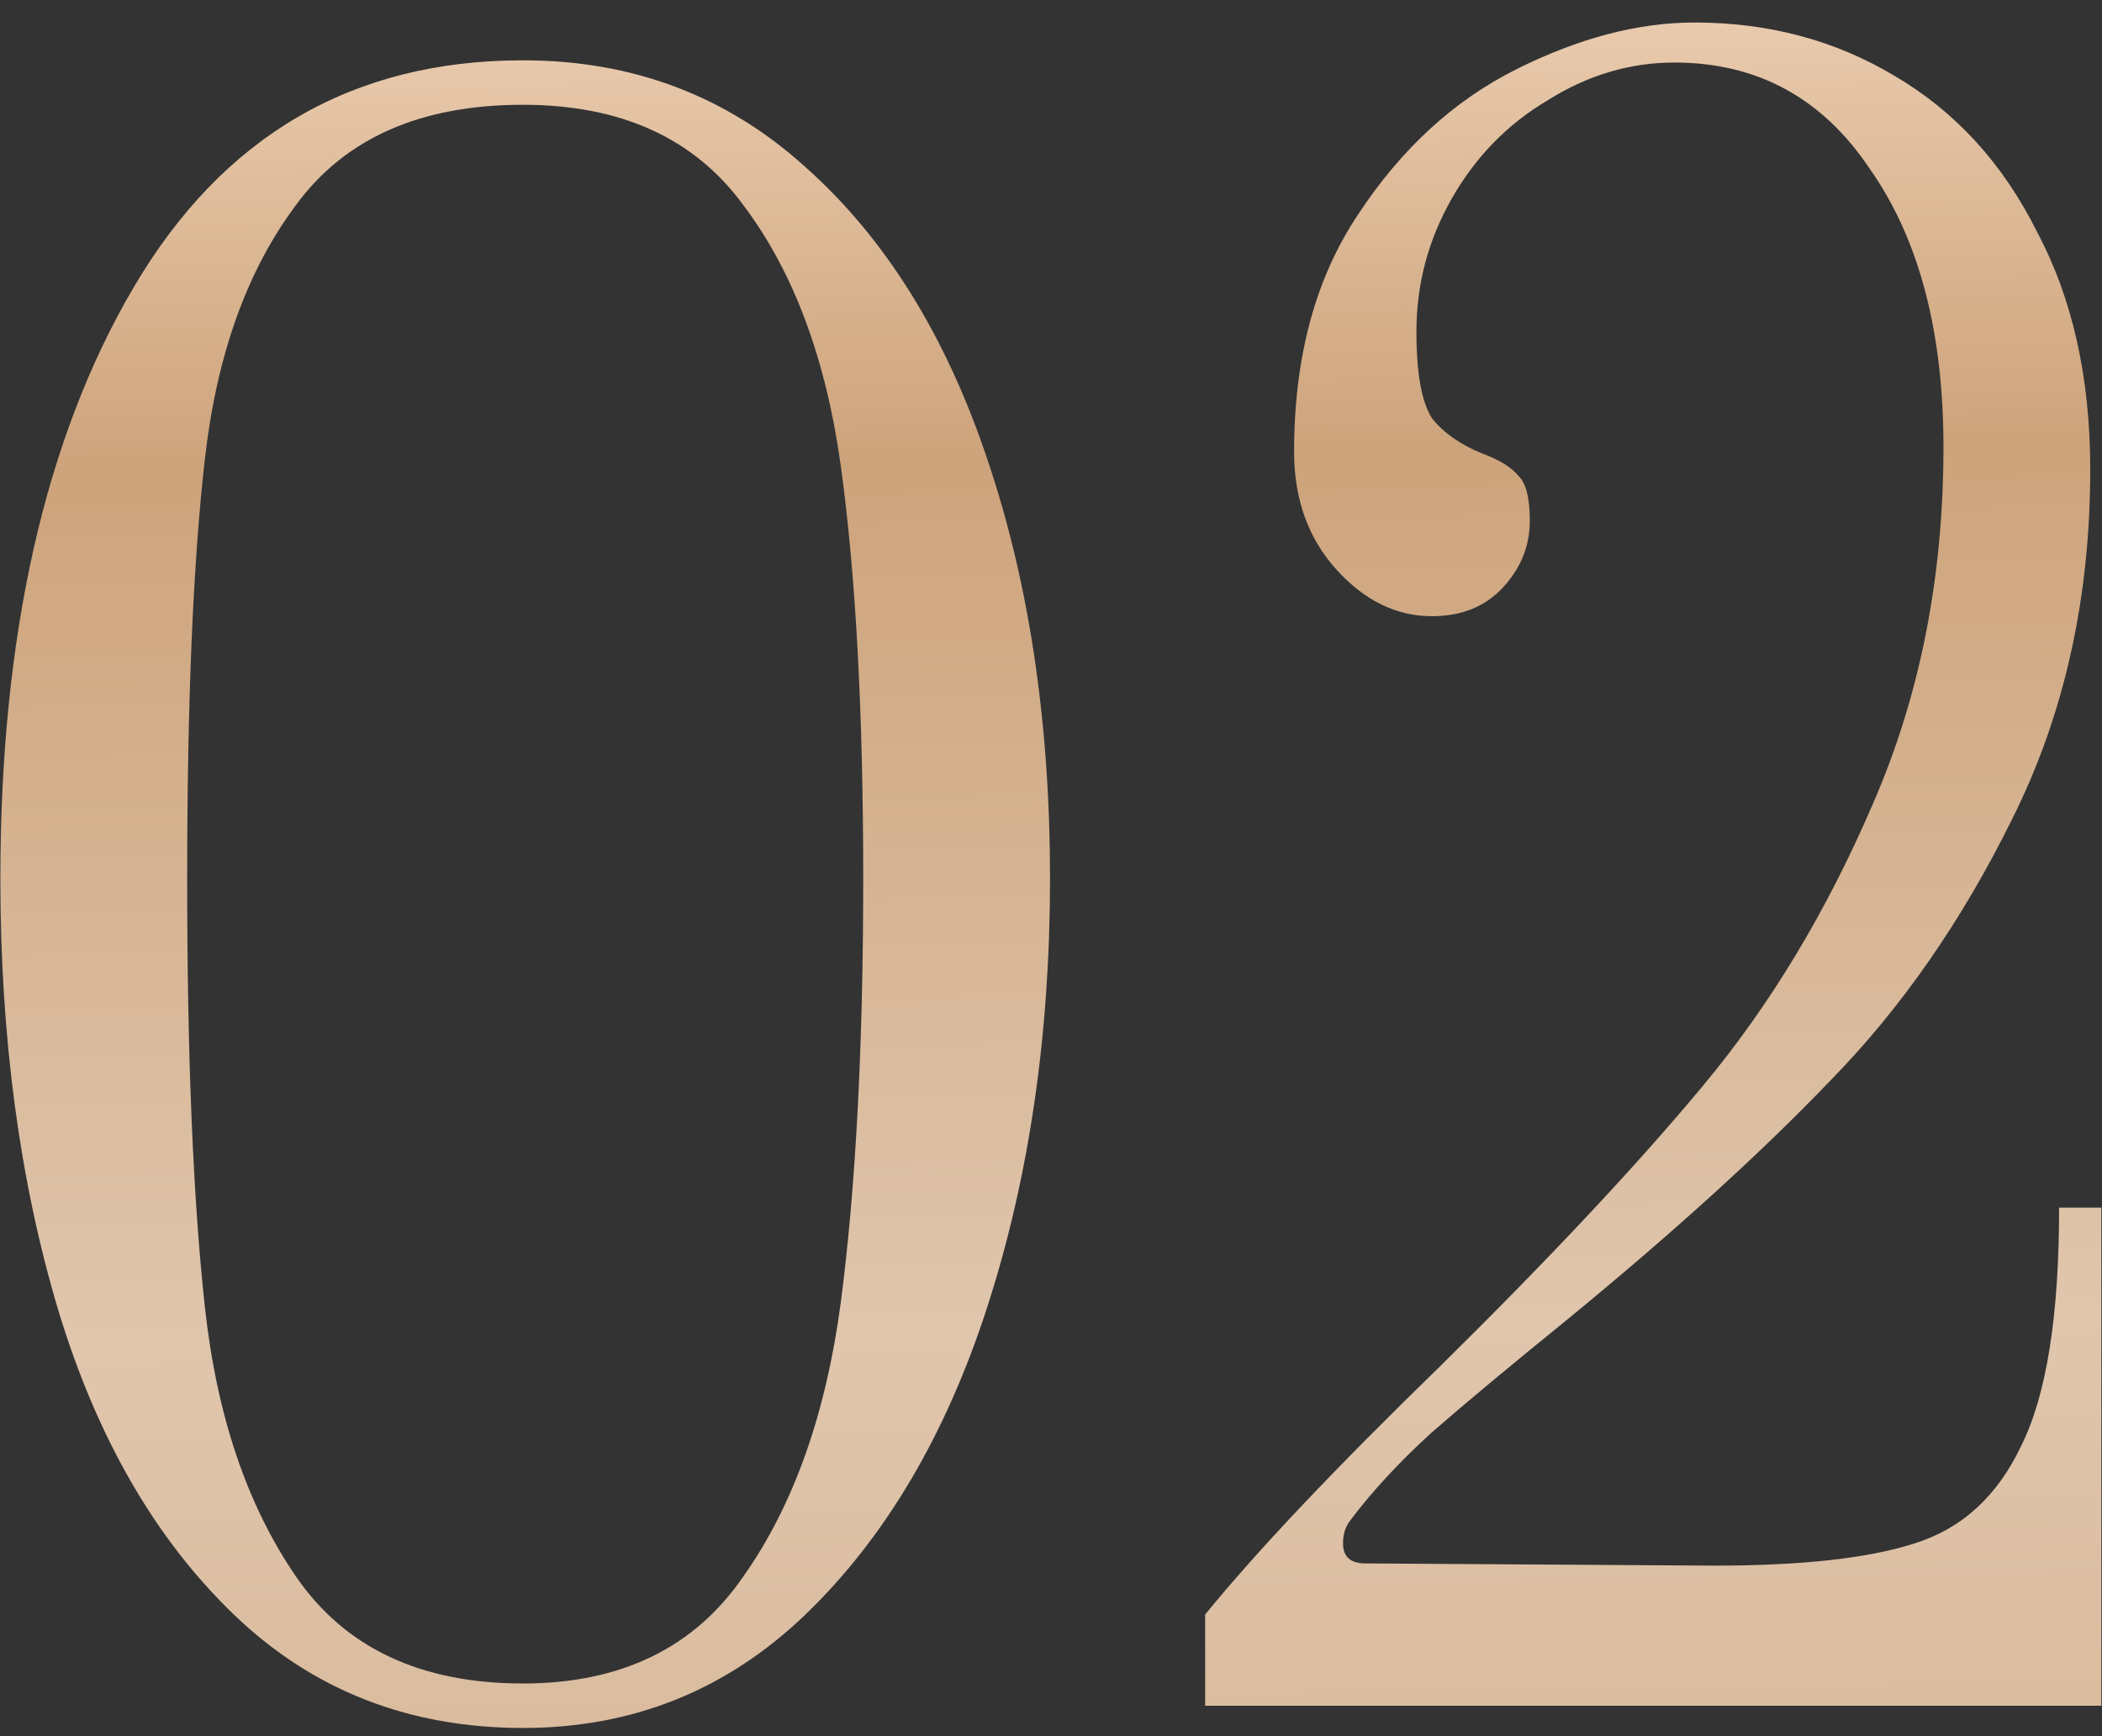 <?xml version="1.0" encoding="UTF-8"?> <svg xmlns="http://www.w3.org/2000/svg" width="69" height="57" viewBox="0 0 69 57" fill="none"><rect x="0" y="0" width="69" height="57" fill="#333333" stroke="none"/><path d="M17.167 56.73C13.419 56.73 10.256 55.489 7.677 53.007C5.097 50.525 3.175 47.191 1.91 43.006C0.644 38.772 0.012 34.051 0.012 28.844C0.012 20.863 1.472 14.39 4.392 9.426C7.312 4.462 11.57 1.98 17.167 1.98C20.768 1.98 23.858 3.148 26.438 5.484C29.066 7.82 31.061 11.032 32.424 15.12C33.786 19.159 34.468 23.734 34.468 28.844C34.468 33.954 33.786 38.626 32.424 42.86C31.061 47.094 29.066 50.476 26.438 53.007C23.858 55.489 20.768 56.73 17.167 56.73ZM17.167 55.27C20.379 55.27 22.788 54.102 24.394 51.766C26.048 49.43 27.119 46.413 27.606 42.714C28.092 38.967 28.336 34.343 28.336 28.844C28.336 23.393 28.092 18.892 27.606 15.339C27.119 11.786 26.048 8.915 24.394 6.725C22.788 4.535 20.379 3.44 17.167 3.44C13.809 3.44 11.327 4.535 9.721 6.725C8.115 8.866 7.117 11.64 6.728 15.047C6.338 18.454 6.144 23.053 6.144 28.844C6.144 34.684 6.338 39.38 6.728 42.933C7.117 46.486 8.115 49.43 9.721 51.766C11.327 54.102 13.809 55.27 17.167 55.27ZM39.56 53.007C41.263 50.914 43.843 48.189 47.298 44.831C50.899 41.278 53.771 38.212 55.912 35.633C58.102 33.005 59.951 29.939 61.46 26.435C63.017 22.882 63.796 18.965 63.796 14.682C63.796 10.886 62.993 7.844 61.387 5.557C59.83 3.221 57.688 2.053 54.963 2.053C53.503 2.053 52.116 2.467 50.802 3.294C49.488 4.073 48.442 5.143 47.663 6.506C46.884 7.869 46.495 9.329 46.495 10.886C46.495 12.249 46.665 13.198 47.006 13.733C47.395 14.22 47.955 14.609 48.685 14.901C49.22 15.096 49.61 15.339 49.853 15.631C50.096 15.874 50.218 16.361 50.218 17.091C50.218 17.918 49.926 18.648 49.342 19.281C48.758 19.914 47.979 20.23 47.006 20.23C45.838 20.23 44.792 19.719 43.867 18.697C42.942 17.675 42.48 16.385 42.48 14.828C42.48 11.713 43.186 9.11 44.597 7.017C46.008 4.876 47.736 3.294 49.78 2.272C51.824 1.25 53.771 0.739 55.62 0.739C58.053 0.739 60.243 1.323 62.19 2.491C64.185 3.659 65.743 5.362 66.862 7.601C68.03 9.791 68.614 12.395 68.614 15.412C68.614 19.646 67.762 23.466 66.059 26.873C64.404 30.231 62.409 33.102 60.073 35.487C57.786 37.872 54.89 40.5 51.386 43.371C49.585 44.831 48.125 46.048 47.006 47.021C45.935 47.994 45.035 48.968 44.305 49.941C44.159 50.136 44.086 50.379 44.086 50.671C44.086 51.109 44.329 51.328 44.816 51.328L56.277 51.401C59.148 51.401 61.338 51.158 62.847 50.671C64.404 50.184 65.572 49.114 66.351 47.459C67.178 45.804 67.592 43.201 67.592 39.648H68.979V56H39.56V53.007Z" fill="url(#paint0_linear_896_12)"></path><defs><linearGradient id="paint0_linear_896_12" x1="25.846" y1="-33.667" x2="27.598" y2="88.21" gradientUnits="userSpaceOnUse"><stop offset="0.006" stop-color="#FFE9D4"></stop><stop offset="0.195" stop-color="#FFE9D4"></stop><stop offset="0.4" stop-color="#CDA37B"></stop><stop offset="0.635" stop-color="#E0C6AD"></stop><stop offset="1" stop-color="#CDA37B"></stop></linearGradient></defs></svg> 